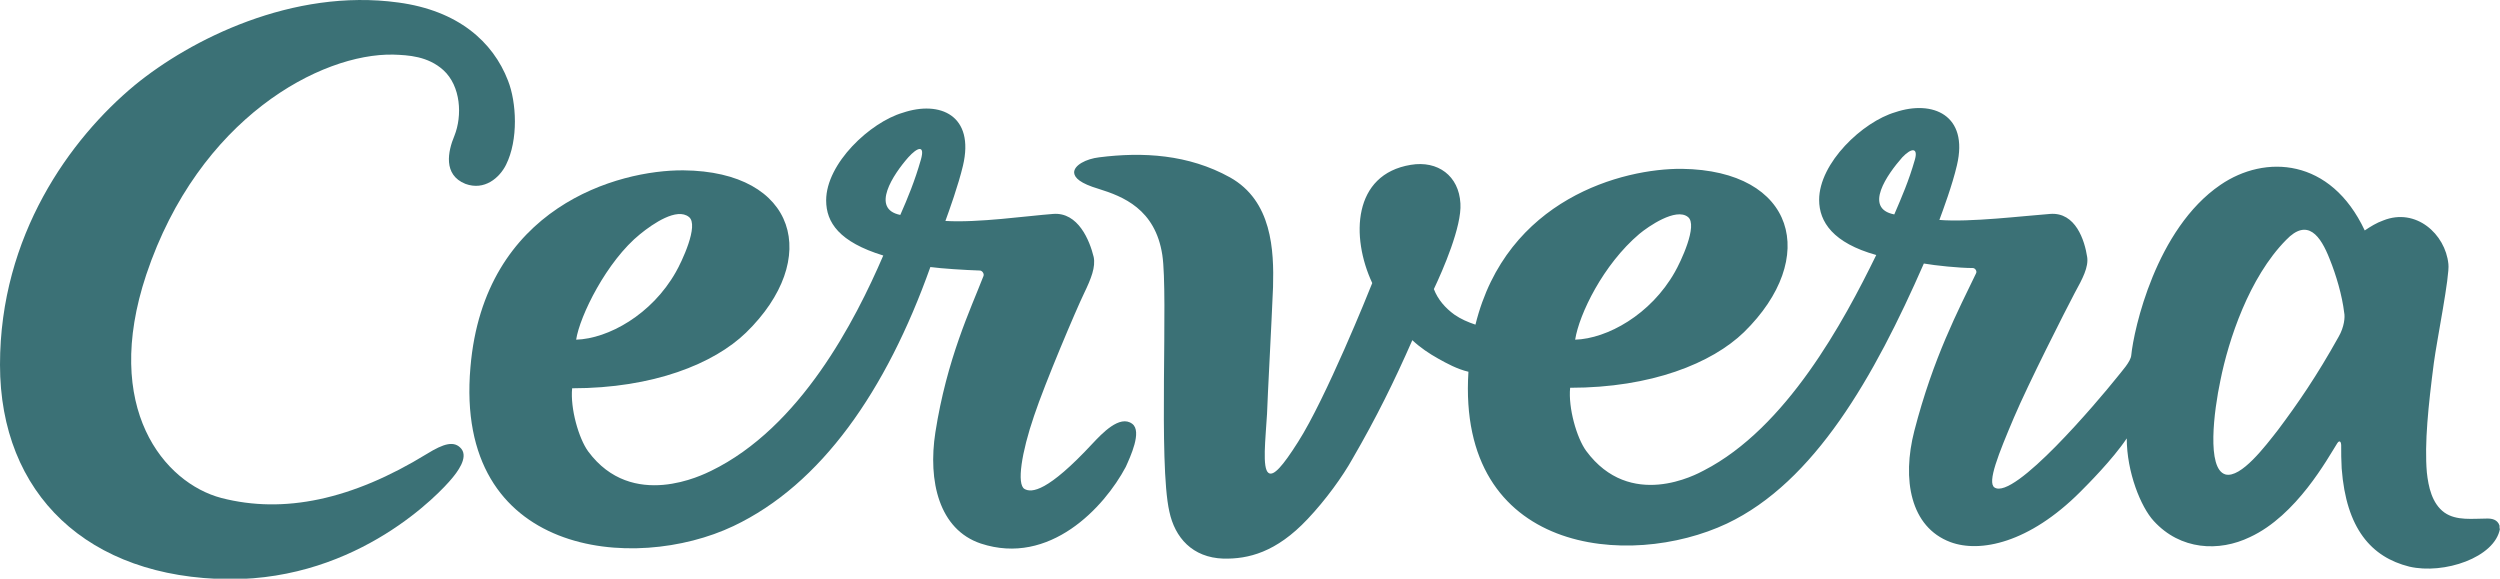 <?xml version="1.0" encoding="utf-8"?>
<!-- Generator: Adobe Illustrator 26.1.0, SVG Export Plug-In . SVG Version: 6.00 Build 0)  -->
<svg version="1.1" id="Layer_1" xmlns="http://www.w3.org/2000/svg" xmlns:xlink="http://www.w3.org/1999/xlink" x="0px" y="0px"
	 viewBox="0 0 499 115.5" style="enable-background:new 0 0 499 115.5;" xml:space="preserve">
<style type="text/css">
	.st0{fill:#3B7176;}
</style>
<title>justo-logo-primary</title>
<desc>Created with Sketch.</desc>
<g>
	<path class="st0" d="M101,32.9c2.5-5,2.1-12.5,0.4-16.8c-3-7.8-10-14-21.9-15.6C58.4-2.4,38,7.9,26.9,17C14,27.7,0,47,0,72.8
		c0,25.8,17.5,42.6,45.8,42.8c25.9,0.1,42.1-17.3,44.4-20.1c1-1.2,3.3-4.1,1.9-5.9c-1.4-1.7-3.5-1.1-6.9,1c-15,9.2-28.6,12-41,8.8
		c-11.4-3-23.9-17.9-15-44.6c10.5-31.3,34.9-44.2,49.3-43.9c3,0.1,6.9,0.3,10,3.1c3.5,3.2,3.8,9.1,2.2,13.1
		c-1.3,3.1-2.3,7.8,2.2,9.6v0C96.7,38.1,99.7,35.5,101,32.9z"/>
	<path class="st0" d="M226,84.6c-2.5-1.9-6.1,2-7.9,3.9l0,0c-9,9.7-12.2,9.9-13.6,9.1c-1.6-0.9-0.6-7.3,1.9-14.6
		c2.2-6.6,8.4-21.2,10-24.5c1.4-2.9,2.3-5.2,1.9-7.2c-0.8-3.3-3.1-9-8.1-8.6c-5.3,0.4-15,1.8-21.5,1.4c0.7-1.9,2.6-7.2,3.5-11
		c2.4-10.1-4.6-13.1-12-10.6c-6.5,1.9-15.3,10.1-15.3,17.5c0,4.4,2.6,8.3,11.4,11c-5.6,13-16.5,34.3-34.4,43
		c-1.5,0.7-15.7,8-24.5-3.9c-1.9-2.6-3.6-8.6-3.2-12.6c16.2,0,28.3-4.9,34.7-11.1C164,51.7,159.1,34.2,136.4,34
		c-13-0.1-39.8,7.3-42.5,39.3c-3.3,37.8,32.7,41.1,52.5,31.7c17.5-8.3,30.5-27,39.3-51.7c2.2,0.3,6.8,0.6,9.9,0.7
		c0.4,0,0.9,0.6,0.7,1.1c-2.6,6.7-7.3,16.5-9.6,31.2c-1.5,9.7,0.7,19.4,9.1,22.2c13.7,4.5,24.6-7.2,28.9-15.3
		C225.6,91.2,228,86.1,226,84.6z M127.8,46.7L127.8,46.7c2.6-2.1,7.3-5.3,9.7-3.4c2.1,1.6-1.5,9.1-2.6,11
		c-4.8,8.5-13.5,13.3-19.9,13.5C115.7,63.1,121.1,52.1,127.8,46.7z M183.8,31.9L183.8,31.9c-1.2,4.2-2.6,7.6-4.1,11
		c-6-1.2-1.4-8.1,1.6-11.5C183.1,29.4,184.7,28.8,183.8,31.9z"/>
	<path class="st0" d="M498.9,104.9L498.9,104.9c-0.4-1.2-1.5-1.4-2.4-1.4c-2.9,0-6.2,0.5-8.6-1.2c-2.5-1.8-3.2-5.2-3.5-8
		c-0.5-5.8,0.3-13.4,1.4-21.9c0.6-4.5,3.2-17.4,2.9-19.7c-0.6-6-6.5-11.3-13-8.7c-1.4,0.5-2.5,1.2-3.7,2
		c-6.8-14.5-19.9-15.2-28.8-9.1c-12.9,8.8-17.3,28.9-17.8,34c-0.1,1.3-1.9,3.2-3,4.6c-3.6,4.5-20.4,24.4-24.3,21.8
		c-1.5-1,0.8-6.7,3.9-14c2.8-6.6,10.3-21.4,12.1-24.8c1.6-2.9,2.8-5.2,2.5-7.2c-0.5-3.3-2.3-9-7.4-8.6c-5.4,0.4-16,1.7-22.1,1.2
		c0.7-1.9,2.6-7,3.5-10.9c2.4-10.1-4.9-13.1-12.3-10.6c-6.5,1.9-15.2,10.1-15.2,17.5c0,4.4,2.8,8.6,11.4,11
		c-6.5,13.3-17.9,34.5-34.4,43c-1.5,0.8-14.7,8-23.5-3.9c-1.9-2.6-3.6-8.6-3.2-12.6c16.2,0,28.3-4.9,34.7-11.1
		c15.1-14.8,10.3-32.3-12.4-32.6c-11.8-0.1-35,6-41.2,31.1c-1.5-0.5-2.9-1.1-4.2-2c-1.8-1.3-3.3-3-4.1-5.1
		c1.8-3.8,5.6-12.5,5.3-17.1c-0.3-5.5-4.5-8.6-9.9-7.7c-11.6,1.9-12,14.4-7.7,23.6c-0.7,1.8-9.3,23.1-14.8,31.7
		c-3.1,4.9-4.9,6.9-5.9,6.2c-1.3-0.9-0.6-6.7-0.3-11.8c0.1-3.3,0.9-17.9,1.2-25.3c0.2-7.4-0.2-17.2-8.6-21.9
		c-8.3-4.6-17.4-5.1-26.1-4c-2.6,0.3-5.1,1.6-5,3.1c0.1,1,1.2,2.1,4.9,3.2c4.8,1.5,11.3,4,12.7,13.2c1.2,8-0.8,41.5,1.4,51.2
		c1.1,5.2,4.6,9.2,10.8,9.4c4.9,0.1,10.5-1.2,16.8-7.9c3.6-3.8,7-8.5,9-12.1c4.7-8.1,8.3-15.4,11.9-23.6c1.6,1.5,3.4,2.7,5.2,3.7
		c1.6,0.9,3.8,2.1,6,2.6c-2.3,36.4,32.1,39.5,51.6,30.3c17.5-8.3,29.4-29.3,39.3-51.9c2.3,0.4,7,0.9,9.8,0.9c0.4,0,0.9,0.6,0.6,1.1
		c-3.5,7.3-8.5,16.7-12.3,31.4c-2.5,9.7-0.8,19.2,7.2,22.2c5.9,2.2,15.7,0.2,25.9-10c1.4-1.4,6.5-6.5,9.3-10.7
		c0,6.7,2.8,13.7,5.4,16.5c5.3,5.8,13,6.2,19.2,3.2c9.3-4.3,15.5-15.7,17.4-18.7c0.5-0.8,0.8-0.2,0.8,0.3c0,1.7,0,3,0.1,4.7
		c0.9,12,5.9,17.7,13.5,19.6c6.9,1.6,17.1-1.8,18.1-7.6C498.9,105.7,498.9,105.3,498.9,104.9z M327.2,46.7L327.2,46.7
		c1.8-1.5,7.3-5.3,9.7-3.4c2.1,1.6-1.5,9.1-2.6,11c-4.8,8.5-13.5,13.3-19.9,13.5C315.2,62.7,320,52.8,327.2,46.7z M382.2,31.9
		L382.2,31.9c-1.2,4.2-2.6,7.4-4.1,10.9c-6.2-1.2-1.4-8,1.6-11.4C381.6,29.4,382.9,29.5,382.2,31.9z M466.8,67.2
		c-4.4,7.9-8.2,13.4-12.1,18.6c-2.5,3.2-7.4,9.7-10.5,8.9c-3.8-1.1-2.3-12.7-1-18.8c1.6-8,5.7-20.5,13.1-28c4.3-4.5,6.9-0.8,8.7,3.8
		c1.3,3.2,2.5,7.3,2.9,10.7C468.1,63.3,467.9,65.3,466.8,67.2z"/>
</g>
</svg>
